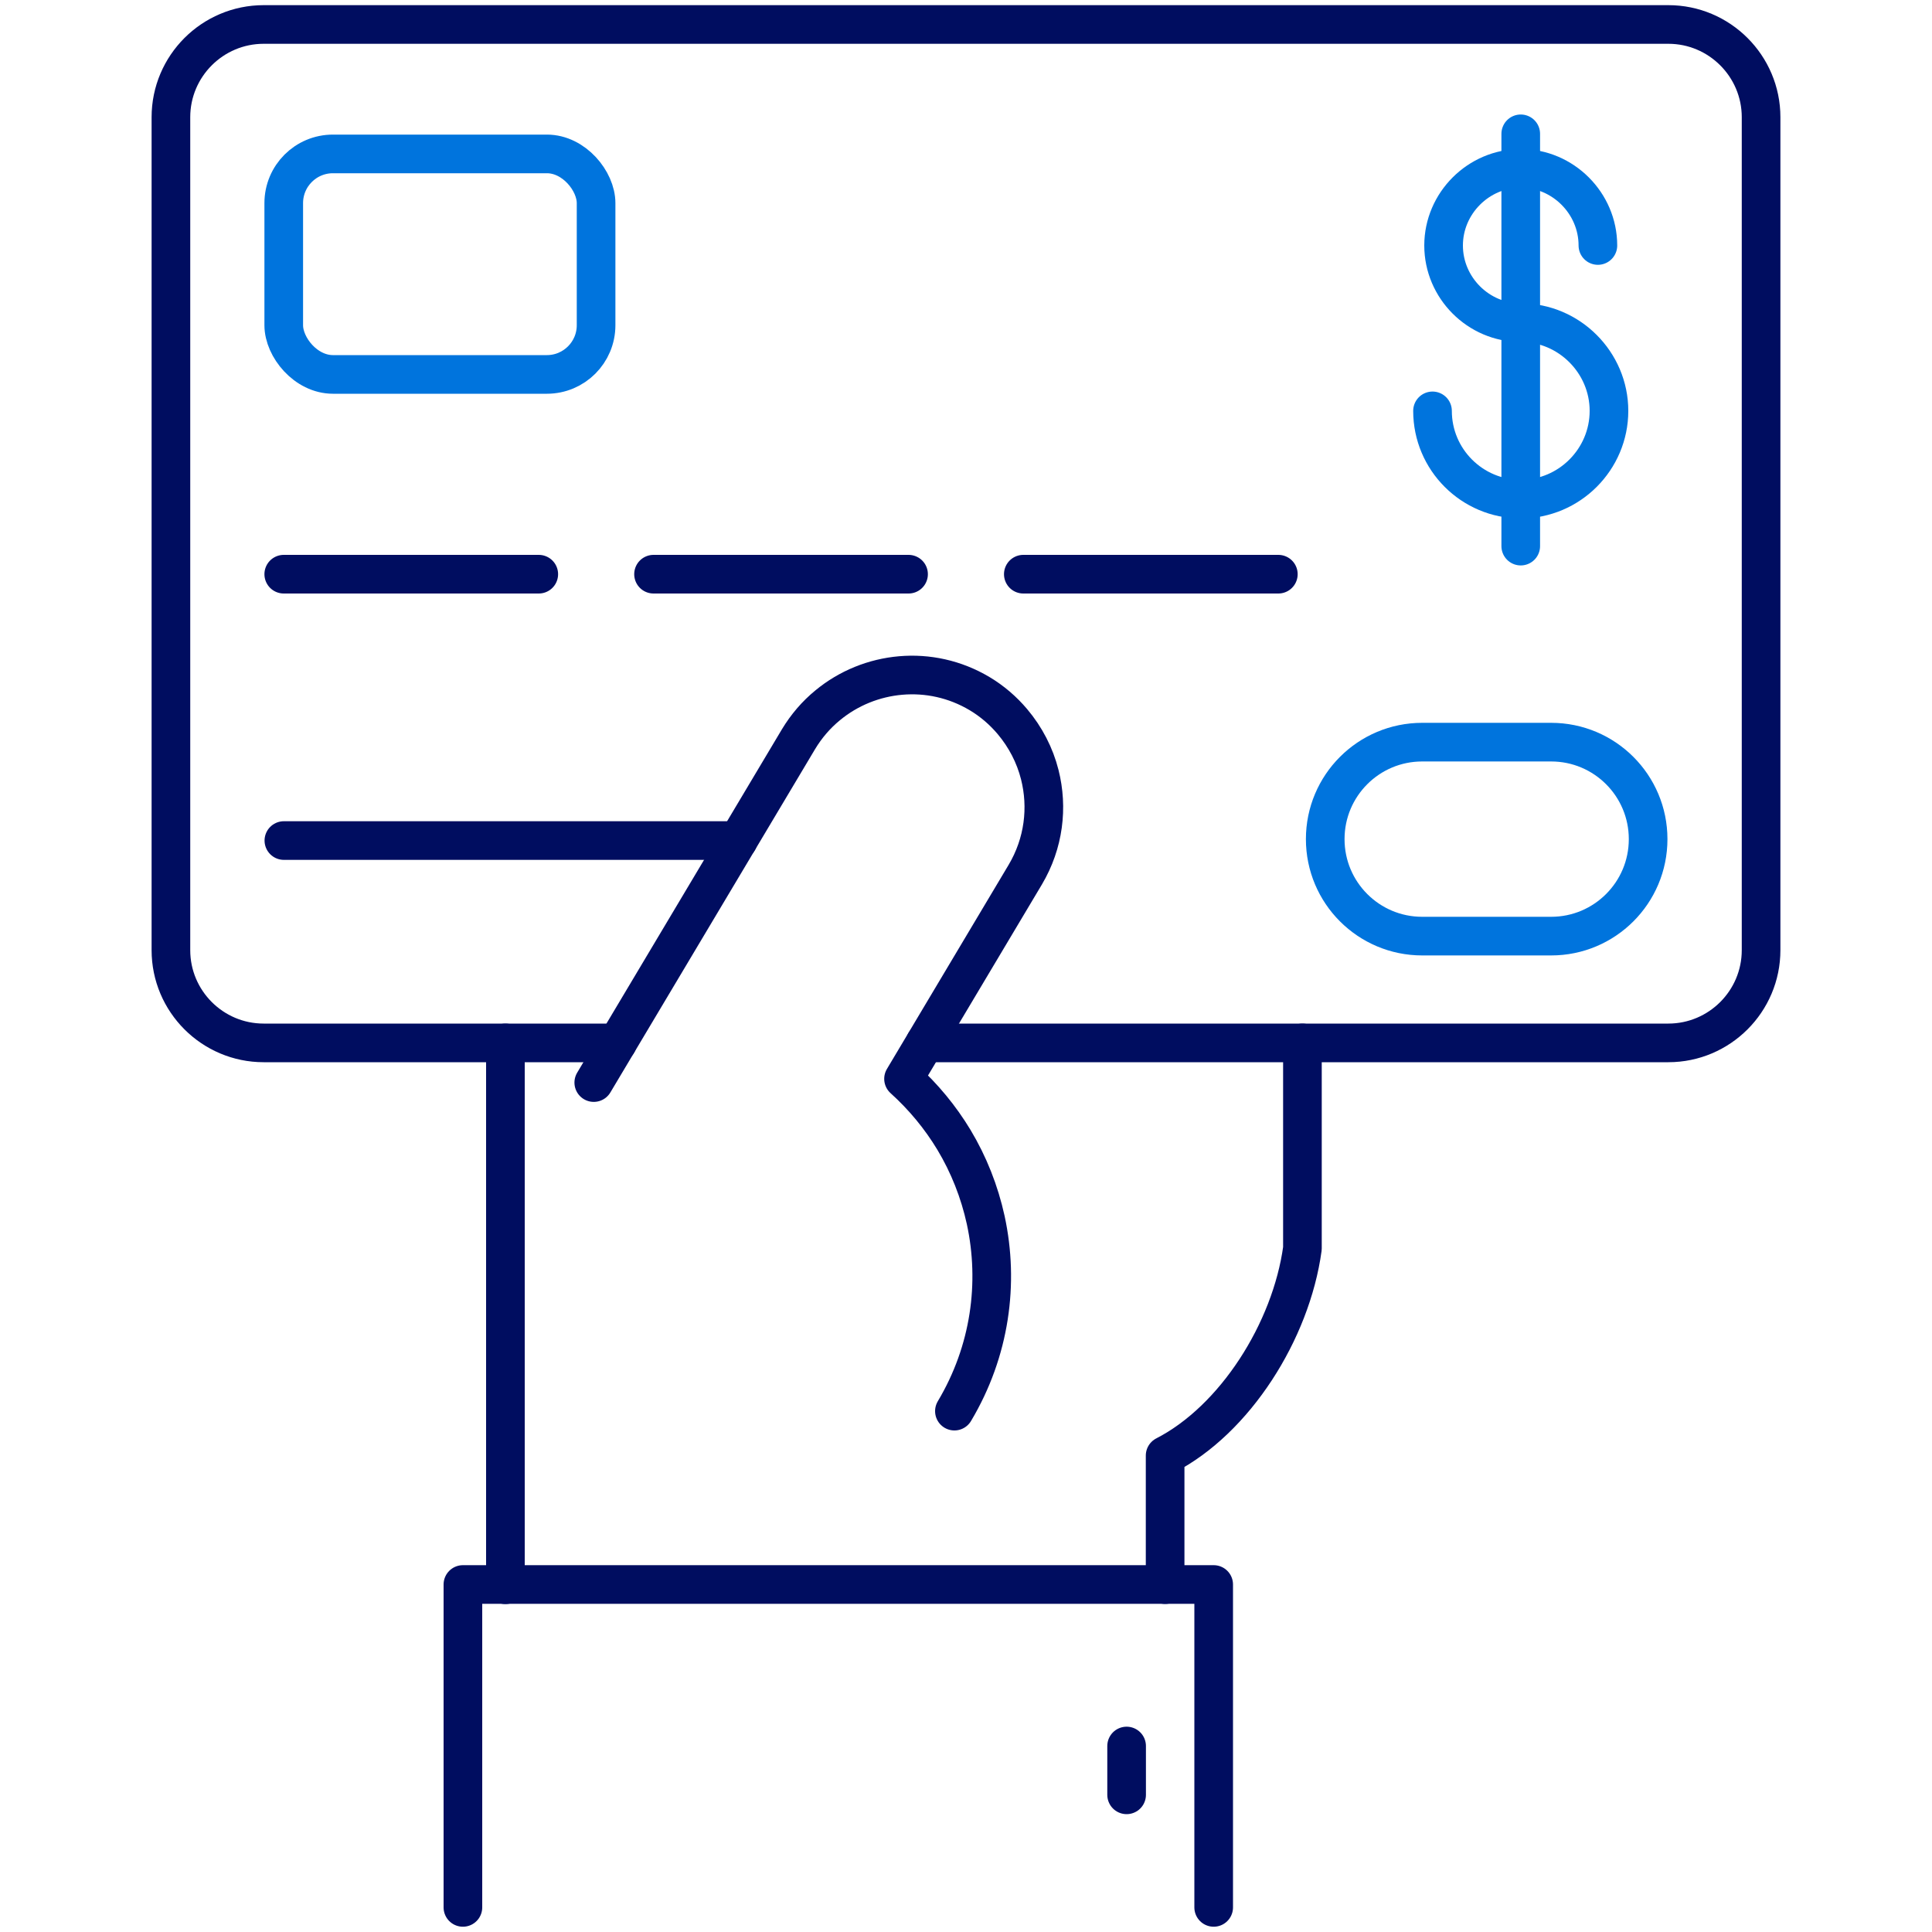 <?xml version="1.0" encoding="UTF-8"?><svg xmlns="http://www.w3.org/2000/svg" viewBox="0 0 150 150"><defs><style>.c{stroke:#0074dd;}.c,.d{fill:none;stroke-linecap:round;stroke-linejoin:round;stroke-width:3px;}.d{stroke:#000d60;}</style></defs><g id="a"><g><g><g><path class="d" d="M101.12,80.97v15.96c-.88,6.43-5.24,13.3-10.66,16.08v10.02"/><polyline class="d" points="35.94 148.09 35.94 123.02 94.23 123.02 94.23 148.09"/><path class="d" d="M74.1,109.56c2.78-4.66,3.49-9.95,2.43-14.84-.48-2.19-1.31-4.3-2.47-6.23-1.05-1.74-2.36-3.33-3.91-4.73l9.45-15.85c1.45-2.44,1.77-5.22,1.13-7.76-.38-1.51-1.11-2.92-2.13-4.13-.71-.84-1.56-1.58-2.55-2.17-3.83-2.28-8.55-1.77-11.79,.91-.89,.73-1.65,1.61-2.27,2.64l-15.89,26.65"/><line class="d" x1="39.24" y1="123.04" x2="39.24" y2="80.97"/><line class="d" x1="87.47" y1="135.56" x2="87.47" y2="139.35"/></g><path class="d" d="M47.94,80.97H20.47c-3.97,0-7.2-3.23-7.2-7.2V9.1c0-3.97,3.23-7.2,7.2-7.2h109.06c3.97,0,7.2,3.23,7.2,7.2V73.77c0,3.97-3.23,7.2-7.2,7.2h-57.71"/><line class="d" x1="22.03" y1="44.58" x2="41.83" y2="44.58"/><line class="d" x1="57.31" y1="65.26" x2="22.04" y2="65.26"/><line class="d" x1="50.74" y1="44.58" x2="70.54" y2="44.58"/><line class="d" x1="79.45" y1="44.58" x2="99.25" y2="44.58"/><rect class="c" x="22.03" y="11.95" width="24.25" height="17.12" rx="3.82" ry="3.82"/><path class="c" d="M120.43,72.68h-10.01c-4.16,0-7.53-3.37-7.53-7.53h0c0-4.16,3.37-7.53,7.53-7.53h10.01c4.16,0,7.53,3.37,7.53,7.53h0c0,4.16-3.37,7.53-7.53,7.53Z"/></g><g><path class="c" d="M111.22,31.9c0,3.78,3.07,6.85,6.85,6.85s6.85-3.09,6.85-6.85-3.09-6.85-6.85-6.85c-3.29,0-5.99-2.71-5.99-5.99s2.71-5.99,5.99-5.99,5.99,2.71,5.99,5.99"/><line class="c" x1="118.07" y1="10.39" x2="118.07" y2="42.4"/></g></g></g><g id="b"/></svg>
